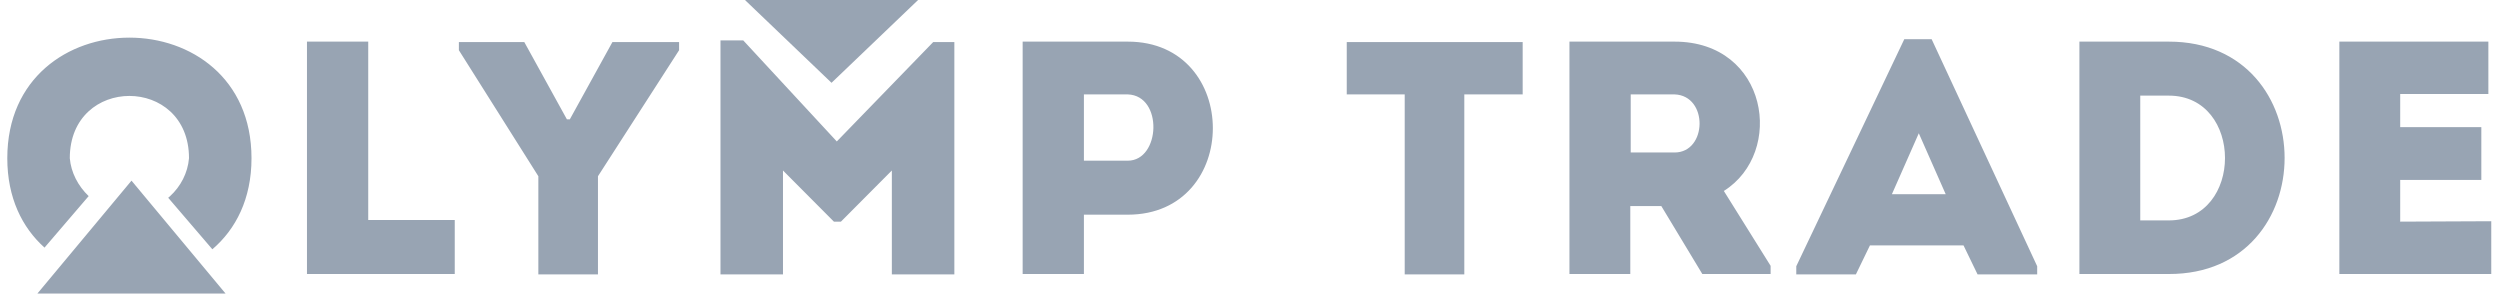 <?xml version="1.0" encoding="UTF-8"?> <svg xmlns="http://www.w3.org/2000/svg" width="264" height="31" viewBox="0 0 264 31" fill="none"><path fill-rule="evenodd" clip-rule="evenodd" d="M4.701 26.148C2.338 24.031 0.77 20.885 0.77 16.708C0.77 -0.271 26.559 -0.271 26.559 16.708C26.559 21.003 24.901 24.208 22.425 26.325L17.762 20.884C17.825 20.832 17.887 20.78 17.948 20.726C19.084 19.689 19.827 18.264 19.959 16.708C19.959 7.938 7.37 7.938 7.37 16.708C7.5 18.212 8.236 19.631 9.363 20.709L4.701 26.148ZM32.416 4.395H38.885V23.232H48.021V28.935H32.416V4.395ZM59.866 12.604H60.172L64.674 4.439H71.712V5.303L63.145 18.609V28.978H56.85V18.609L48.458 5.303V4.439H55.364L59.866 12.604ZM78.487 4.266L88.366 14.937L98.55 4.439H100.78V28.978H94.179V18.004L88.803 23.405H88.06L82.683 18.004V28.978H76.083V4.266H78.487ZM107.992 4.395H119.094C131.071 4.395 131.071 22.67 119.094 22.67H114.461V28.935H107.992V4.395ZM114.461 16.968H119.094C122.547 16.968 122.853 10.098 119.094 9.969H114.461V16.968ZM148.337 9.969H142.217V4.439H160.794V9.969H154.631V28.978H148.337V9.969ZM165.734 4.395H176.836C186.715 4.395 188.507 16.103 182.038 20.165L186.977 28.071V28.935H179.765L175.437 21.763H172.159V28.935H165.734V4.395ZM172.203 16.103H176.836C180.289 16.103 180.42 10.098 176.836 9.969H172.203V16.103ZM189.687 28.114L201.095 4.136H203.98L215.127 28.114V28.978H208.832L207.346 25.911H197.467L195.981 28.978H189.687V28.114ZM202.625 14.073L199.784 20.51H205.467L202.625 14.073ZM219.585 4.395H229.027C245.331 4.395 245.331 28.978 229.027 28.935H219.585V4.395ZM226.011 23.275H229.027C236.938 23.275 236.938 10.098 229.027 10.098H226.011V23.275ZM253.461 18.998V23.405L263.077 23.362V28.935H247.035V4.395H262.771V9.925H253.461V13.425H262.028V18.998H253.461Z" fill="#98A4B3"></path><path d="M13.885 19.077L3.949 31H23.821L13.885 19.077Z" fill="#98A4B3"></path><path d="M78.668 0L87.809 8.744L96.95 0H78.668Z" fill="#98A4B3"></path></svg> 